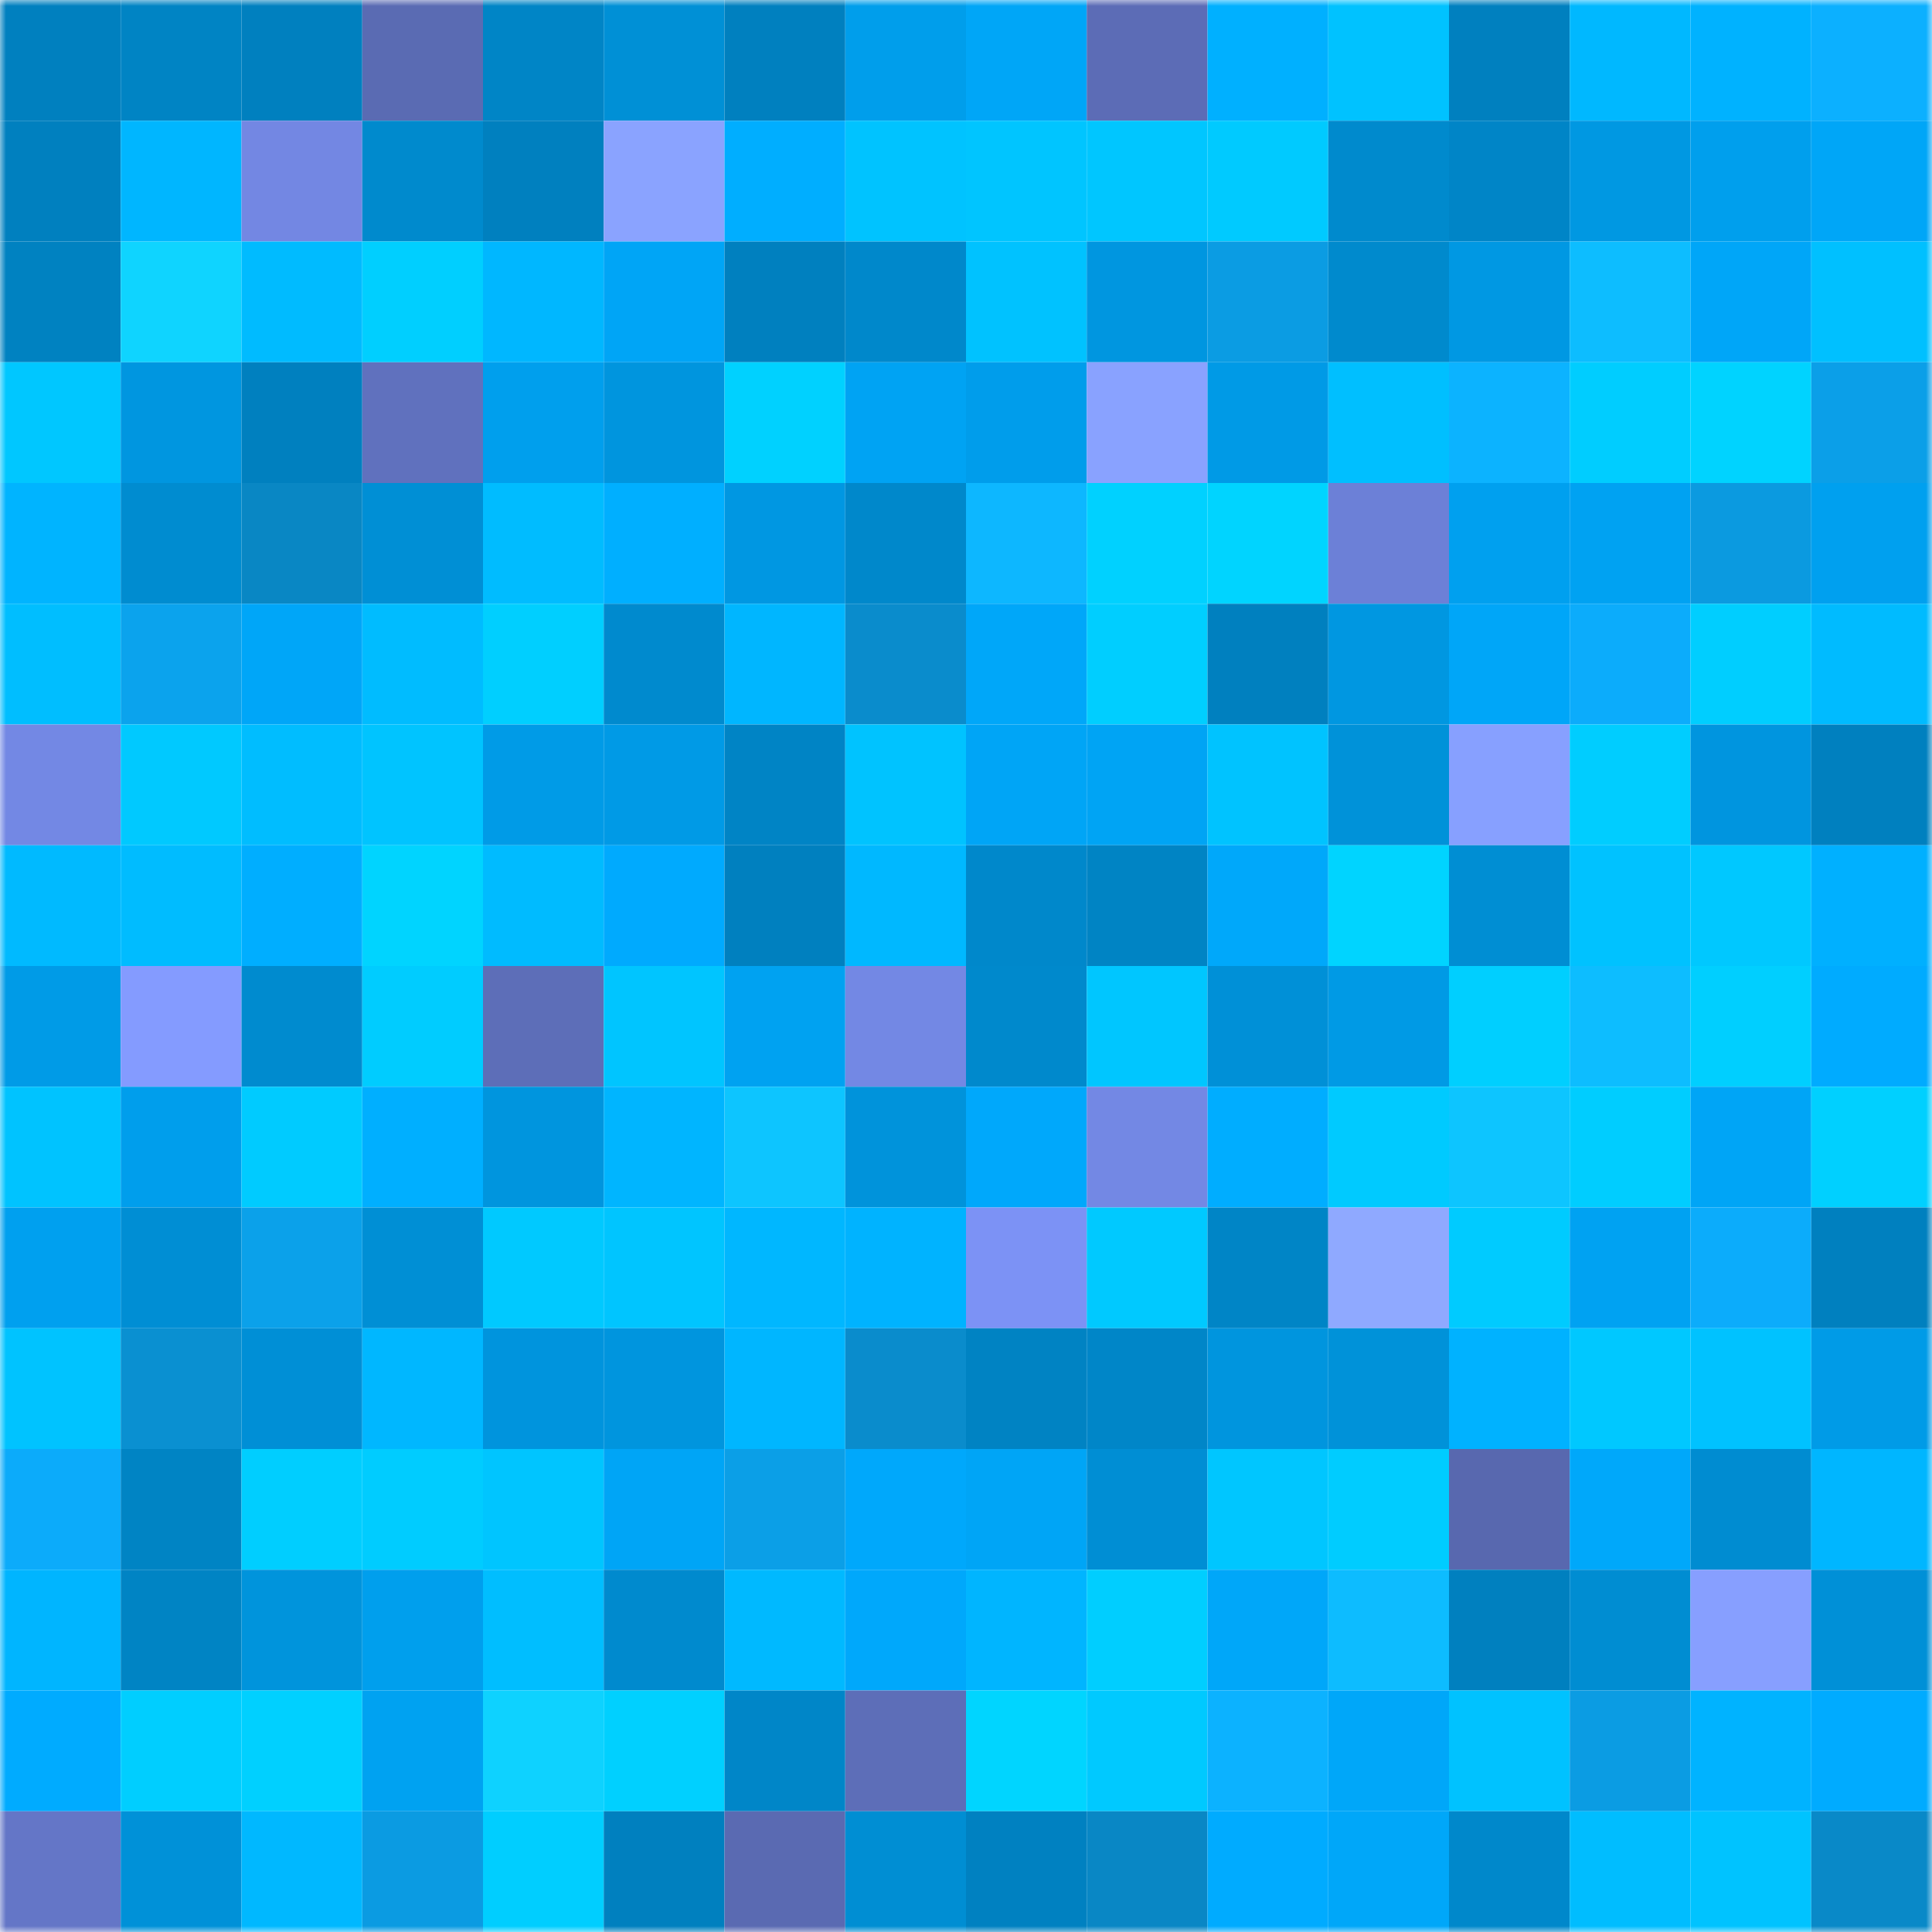 <svg viewBox="0 0 160 160" fill="none" role="img" xmlns="http://www.w3.org/2000/svg" width="240" height="240" name="ens%2Cera266.eth"><mask id="840675381" mask-type="alpha" maskUnits="userSpaceOnUse" x="0" y="0" width="160" height="160"><rect width="160" height="160" fill="#FFFFFF"></rect></mask><g mask="url(#840675381)"><rect x="0" y="0" width="10" height="10" fill="#0080bf"></rect><rect x="10" y="0" width="10" height="10" fill="#0084c4"></rect><rect x="20" y="0" width="10" height="10" fill="#0080bf"></rect><rect x="30" y="0" width="10" height="10" fill="#5a6bb3"></rect><rect x="40" y="0" width="10" height="10" fill="#0085c6"></rect><rect x="50" y="0" width="10" height="10" fill="#0090d6"></rect><rect x="60" y="0" width="10" height="10" fill="#0080bf"></rect><rect x="70" y="0" width="10" height="10" fill="#009eeb"></rect><rect x="80" y="0" width="10" height="10" fill="#00a6f7"></rect><rect x="90" y="0" width="10" height="10" fill="#5c6cb6"></rect><rect x="100" y="0" width="10" height="10" fill="#00b0ff"></rect><rect x="110" y="0" width="10" height="10" fill="#00c2ff"></rect><rect x="120" y="0" width="10" height="10" fill="#0080bf"></rect><rect x="130" y="0" width="10" height="10" fill="#00b8ff"></rect><rect x="140" y="0" width="10" height="10" fill="#00b2ff"></rect><rect x="150" y="0" width="10" height="10" fill="#0cb0ff"></rect><rect x="0" y="10" width="10" height="10" fill="#0080bf"></rect><rect x="10" y="10" width="10" height="10" fill="#00b6ff"></rect><rect x="20" y="10" width="10" height="10" fill="#7387e3"></rect><rect x="30" y="10" width="10" height="10" fill="#008acd"></rect><rect x="40" y="10" width="10" height="10" fill="#0080bf"></rect><rect x="50" y="10" width="10" height="10" fill="#8aa3ff"></rect><rect x="60" y="10" width="10" height="10" fill="#00aeff"></rect><rect x="70" y="10" width="10" height="10" fill="#00c3ff"></rect><rect x="80" y="10" width="10" height="10" fill="#00c5ff"></rect><rect x="90" y="10" width="10" height="10" fill="#00c6ff"></rect><rect x="100" y="10" width="10" height="10" fill="#00caff"></rect><rect x="110" y="10" width="10" height="10" fill="#008acd"></rect><rect x="120" y="10" width="10" height="10" fill="#0085c7"></rect><rect x="130" y="10" width="10" height="10" fill="#0098e2"></rect><rect x="140" y="10" width="10" height="10" fill="#009fed"></rect><rect x="150" y="10" width="10" height="10" fill="#00a6f7"></rect><rect x="0" y="20" width="10" height="10" fill="#0082c1"></rect><rect x="10" y="20" width="10" height="10" fill="#0fd4ff"></rect><rect x="20" y="20" width="10" height="10" fill="#00bbff"></rect><rect x="30" y="20" width="10" height="10" fill="#00cfff"></rect><rect x="40" y="20" width="10" height="10" fill="#00b7ff"></rect><rect x="50" y="20" width="10" height="10" fill="#00a5f6"></rect><rect x="60" y="20" width="10" height="10" fill="#0080bf"></rect><rect x="70" y="20" width="10" height="10" fill="#0088cb"></rect><rect x="80" y="20" width="10" height="10" fill="#00c2ff"></rect><rect x="90" y="20" width="10" height="10" fill="#0096e0"></rect><rect x="100" y="20" width="10" height="10" fill="#0b9ce3"></rect><rect x="110" y="20" width="10" height="10" fill="#008acd"></rect><rect x="120" y="20" width="10" height="10" fill="#0098e3"></rect><rect x="130" y="20" width="10" height="10" fill="#0dbdff"></rect><rect x="140" y="20" width="10" height="10" fill="#00a6f8"></rect><rect x="150" y="20" width="10" height="10" fill="#00c0ff"></rect><rect x="0" y="30" width="10" height="10" fill="#00c7ff"></rect><rect x="10" y="30" width="10" height="10" fill="#0096e0"></rect><rect x="20" y="30" width="10" height="10" fill="#0080bf"></rect><rect x="30" y="30" width="10" height="10" fill="#6071be"></rect><rect x="40" y="30" width="10" height="10" fill="#009fed"></rect><rect x="50" y="30" width="10" height="10" fill="#0095de"></rect><rect x="60" y="30" width="10" height="10" fill="#00d1ff"></rect><rect x="70" y="30" width="10" height="10" fill="#00a3f3"></rect><rect x="80" y="30" width="10" height="10" fill="#009deb"></rect><rect x="90" y="30" width="10" height="10" fill="#89a2ff"></rect><rect x="100" y="30" width="10" height="10" fill="#009ae6"></rect><rect x="110" y="30" width="10" height="10" fill="#00bfff"></rect><rect x="120" y="30" width="10" height="10" fill="#0cb3ff"></rect><rect x="130" y="30" width="10" height="10" fill="#00cdff"></rect><rect x="140" y="30" width="10" height="10" fill="#00d3ff"></rect><rect x="150" y="30" width="10" height="10" fill="#0b9fe8"></rect><rect x="0" y="40" width="10" height="10" fill="#00b4ff"></rect><rect x="10" y="40" width="10" height="10" fill="#008cd0"></rect><rect x="20" y="40" width="10" height="10" fill="#0987c4"></rect><rect x="30" y="40" width="10" height="10" fill="#008fd5"></rect><rect x="40" y="40" width="10" height="10" fill="#00bcff"></rect><rect x="50" y="40" width="10" height="10" fill="#00afff"></rect><rect x="60" y="40" width="10" height="10" fill="#0097e2"></rect><rect x="70" y="40" width="10" height="10" fill="#0088cb"></rect><rect x="80" y="40" width="10" height="10" fill="#0db7ff"></rect><rect x="90" y="40" width="10" height="10" fill="#00d1ff"></rect><rect x="100" y="40" width="10" height="10" fill="#00d4ff"></rect><rect x="110" y="40" width="10" height="10" fill="#6c80d7"></rect><rect x="120" y="40" width="10" height="10" fill="#00a0ef"></rect><rect x="130" y="40" width="10" height="10" fill="#00a2f2"></rect><rect x="140" y="40" width="10" height="10" fill="#0b9ae0"></rect><rect x="150" y="40" width="10" height="10" fill="#00a0ef"></rect><rect x="0" y="50" width="10" height="10" fill="#00beff"></rect><rect x="10" y="50" width="10" height="10" fill="#0ba3ed"></rect><rect x="20" y="50" width="10" height="10" fill="#00a6f8"></rect><rect x="30" y="50" width="10" height="10" fill="#00bcff"></rect><rect x="40" y="50" width="10" height="10" fill="#00cfff"></rect><rect x="50" y="50" width="10" height="10" fill="#008ace"></rect><rect x="60" y="50" width="10" height="10" fill="#00b6ff"></rect><rect x="70" y="50" width="10" height="10" fill="#0a8ccc"></rect><rect x="80" y="50" width="10" height="10" fill="#00a7f9"></rect><rect x="90" y="50" width="10" height="10" fill="#00ceff"></rect><rect x="100" y="50" width="10" height="10" fill="#0080bf"></rect><rect x="110" y="50" width="10" height="10" fill="#0097e1"></rect><rect x="120" y="50" width="10" height="10" fill="#00a6f8"></rect><rect x="130" y="50" width="10" height="10" fill="#0cacfb"></rect><rect x="140" y="50" width="10" height="10" fill="#00ceff"></rect><rect x="150" y="50" width="10" height="10" fill="#00bbff"></rect><rect x="0" y="60" width="10" height="10" fill="#7388e4"></rect><rect x="10" y="60" width="10" height="10" fill="#00c9ff"></rect><rect x="20" y="60" width="10" height="10" fill="#00bdff"></rect><rect x="30" y="60" width="10" height="10" fill="#00c4ff"></rect><rect x="40" y="60" width="10" height="10" fill="#009be7"></rect><rect x="50" y="60" width="10" height="10" fill="#009ae6"></rect><rect x="60" y="60" width="10" height="10" fill="#0084c5"></rect><rect x="70" y="60" width="10" height="10" fill="#00c3ff"></rect><rect x="80" y="60" width="10" height="10" fill="#00a5f6"></rect><rect x="90" y="60" width="10" height="10" fill="#00a4f4"></rect><rect x="100" y="60" width="10" height="10" fill="#00c3ff"></rect><rect x="110" y="60" width="10" height="10" fill="#0092d9"></rect><rect x="120" y="60" width="10" height="10" fill="#87a0ff"></rect><rect x="130" y="60" width="10" height="10" fill="#00cdff"></rect><rect x="140" y="60" width="10" height="10" fill="#0095df"></rect><rect x="150" y="60" width="10" height="10" fill="#0080bf"></rect><rect x="0" y="70" width="10" height="10" fill="#00baff"></rect><rect x="10" y="70" width="10" height="10" fill="#00bcff"></rect><rect x="20" y="70" width="10" height="10" fill="#00aeff"></rect><rect x="30" y="70" width="10" height="10" fill="#00d4ff"></rect><rect x="40" y="70" width="10" height="10" fill="#00bbff"></rect><rect x="50" y="70" width="10" height="10" fill="#00aafe"></rect><rect x="60" y="70" width="10" height="10" fill="#0080bf"></rect><rect x="70" y="70" width="10" height="10" fill="#00b8ff"></rect><rect x="80" y="70" width="10" height="10" fill="#0088cb"></rect><rect x="90" y="70" width="10" height="10" fill="#0084c4"></rect><rect x="100" y="70" width="10" height="10" fill="#00a8fa"></rect><rect x="110" y="70" width="10" height="10" fill="#00d4ff"></rect><rect x="120" y="70" width="10" height="10" fill="#008ed3"></rect><rect x="130" y="70" width="10" height="10" fill="#00c2ff"></rect><rect x="140" y="70" width="10" height="10" fill="#00c8ff"></rect><rect x="150" y="70" width="10" height="10" fill="#00b0ff"></rect><rect x="0" y="80" width="10" height="10" fill="#009be7"></rect><rect x="10" y="80" width="10" height="10" fill="#849bff"></rect><rect x="20" y="80" width="10" height="10" fill="#008bcf"></rect><rect x="30" y="80" width="10" height="10" fill="#00ccff"></rect><rect x="40" y="80" width="10" height="10" fill="#5d6eb8"></rect><rect x="50" y="80" width="10" height="10" fill="#00c5ff"></rect><rect x="60" y="80" width="10" height="10" fill="#00a2f1"></rect><rect x="70" y="80" width="10" height="10" fill="#7388e4"></rect><rect x="80" y="80" width="10" height="10" fill="#0089cc"></rect><rect x="90" y="80" width="10" height="10" fill="#00c6ff"></rect><rect x="100" y="80" width="10" height="10" fill="#0090d7"></rect><rect x="110" y="80" width="10" height="10" fill="#009ae5"></rect><rect x="120" y="80" width="10" height="10" fill="#00cfff"></rect><rect x="130" y="80" width="10" height="10" fill="#0dbdff"></rect><rect x="140" y="80" width="10" height="10" fill="#00cfff"></rect><rect x="150" y="80" width="10" height="10" fill="#00abff"></rect><rect x="0" y="90" width="10" height="10" fill="#00c3ff"></rect><rect x="10" y="90" width="10" height="10" fill="#009eec"></rect><rect x="20" y="90" width="10" height="10" fill="#00cbff"></rect><rect x="30" y="90" width="10" height="10" fill="#00afff"></rect><rect x="40" y="90" width="10" height="10" fill="#0095de"></rect><rect x="50" y="90" width="10" height="10" fill="#00b5ff"></rect><rect x="60" y="90" width="10" height="10" fill="#0dc5ff"></rect><rect x="70" y="90" width="10" height="10" fill="#0093db"></rect><rect x="80" y="90" width="10" height="10" fill="#00a8fb"></rect><rect x="90" y="90" width="10" height="10" fill="#7388e4"></rect><rect x="100" y="90" width="10" height="10" fill="#00adff"></rect><rect x="110" y="90" width="10" height="10" fill="#00caff"></rect><rect x="120" y="90" width="10" height="10" fill="#0dc5ff"></rect><rect x="130" y="90" width="10" height="10" fill="#00cdff"></rect><rect x="140" y="90" width="10" height="10" fill="#00a5f6"></rect><rect x="150" y="90" width="10" height="10" fill="#00d0ff"></rect><rect x="0" y="100" width="10" height="10" fill="#00a0ef"></rect><rect x="10" y="100" width="10" height="10" fill="#008ed4"></rect><rect x="20" y="100" width="10" height="10" fill="#0ba1ea"></rect><rect x="30" y="100" width="10" height="10" fill="#008fd5"></rect><rect x="40" y="100" width="10" height="10" fill="#00c9ff"></rect><rect x="50" y="100" width="10" height="10" fill="#00c5ff"></rect><rect x="60" y="100" width="10" height="10" fill="#00b7ff"></rect><rect x="70" y="100" width="10" height="10" fill="#00b3ff"></rect><rect x="80" y="100" width="10" height="10" fill="#7c92f5"></rect><rect x="90" y="100" width="10" height="10" fill="#00c9ff"></rect><rect x="100" y="100" width="10" height="10" fill="#0085c6"></rect><rect x="110" y="100" width="10" height="10" fill="#8fa9ff"></rect><rect x="120" y="100" width="10" height="10" fill="#00cbff"></rect><rect x="130" y="100" width="10" height="10" fill="#00a2f2"></rect><rect x="140" y="100" width="10" height="10" fill="#0cacfb"></rect><rect x="150" y="100" width="10" height="10" fill="#0080bf"></rect><rect x="0" y="110" width="10" height="10" fill="#00c3ff"></rect><rect x="10" y="110" width="10" height="10" fill="#0a90d1"></rect><rect x="20" y="110" width="10" height="10" fill="#008fd6"></rect><rect x="30" y="110" width="10" height="10" fill="#00b7ff"></rect><rect x="40" y="110" width="10" height="10" fill="#0094dd"></rect><rect x="50" y="110" width="10" height="10" fill="#0095de"></rect><rect x="60" y="110" width="10" height="10" fill="#00b6ff"></rect><rect x="70" y="110" width="10" height="10" fill="#0a8ccc"></rect><rect x="80" y="110" width="10" height="10" fill="#0083c3"></rect><rect x="90" y="110" width="10" height="10" fill="#0086c8"></rect><rect x="100" y="110" width="10" height="10" fill="#0095de"></rect><rect x="110" y="110" width="10" height="10" fill="#0092d9"></rect><rect x="120" y="110" width="10" height="10" fill="#00b2ff"></rect><rect x="130" y="110" width="10" height="10" fill="#00c8ff"></rect><rect x="140" y="110" width="10" height="10" fill="#00c2ff"></rect><rect x="150" y="110" width="10" height="10" fill="#009be7"></rect><rect x="0" y="120" width="10" height="10" fill="#0cabfa"></rect><rect x="10" y="120" width="10" height="10" fill="#0084c4"></rect><rect x="20" y="120" width="10" height="10" fill="#00ceff"></rect><rect x="30" y="120" width="10" height="10" fill="#00ccff"></rect><rect x="40" y="120" width="10" height="10" fill="#00c5ff"></rect><rect x="50" y="120" width="10" height="10" fill="#00a5f6"></rect><rect x="60" y="120" width="10" height="10" fill="#0b9fe7"></rect><rect x="70" y="120" width="10" height="10" fill="#00a8fb"></rect><rect x="80" y="120" width="10" height="10" fill="#00a5f6"></rect><rect x="90" y="120" width="10" height="10" fill="#008ed4"></rect><rect x="100" y="120" width="10" height="10" fill="#00c6ff"></rect><rect x="110" y="120" width="10" height="10" fill="#00ccff"></rect><rect x="120" y="120" width="10" height="10" fill="#5868af"></rect><rect x="130" y="120" width="10" height="10" fill="#00a8fa"></rect><rect x="140" y="120" width="10" height="10" fill="#008cd1"></rect><rect x="150" y="120" width="10" height="10" fill="#00b6ff"></rect><rect x="0" y="130" width="10" height="10" fill="#00b5ff"></rect><rect x="10" y="130" width="10" height="10" fill="#0084c4"></rect><rect x="20" y="130" width="10" height="10" fill="#0094dc"></rect><rect x="30" y="130" width="10" height="10" fill="#009fed"></rect><rect x="40" y="130" width="10" height="10" fill="#00beff"></rect><rect x="50" y="130" width="10" height="10" fill="#008ace"></rect><rect x="60" y="130" width="10" height="10" fill="#00b9ff"></rect><rect x="70" y="130" width="10" height="10" fill="#00a8fb"></rect><rect x="80" y="130" width="10" height="10" fill="#00b5ff"></rect><rect x="90" y="130" width="10" height="10" fill="#00ceff"></rect><rect x="100" y="130" width="10" height="10" fill="#00a7f9"></rect><rect x="110" y="130" width="10" height="10" fill="#0dbcff"></rect><rect x="120" y="130" width="10" height="10" fill="#0080bf"></rect><rect x="130" y="130" width="10" height="10" fill="#008dd2"></rect><rect x="140" y="130" width="10" height="10" fill="#879fff"></rect><rect x="150" y="130" width="10" height="10" fill="#0090d7"></rect><rect x="0" y="140" width="10" height="10" fill="#00abff"></rect><rect x="10" y="140" width="10" height="10" fill="#00ceff"></rect><rect x="20" y="140" width="10" height="10" fill="#00d0ff"></rect><rect x="30" y="140" width="10" height="10" fill="#00a2f1"></rect><rect x="40" y="140" width="10" height="10" fill="#0ed2ff"></rect><rect x="50" y="140" width="10" height="10" fill="#00d0ff"></rect><rect x="60" y="140" width="10" height="10" fill="#0086c8"></rect><rect x="70" y="140" width="10" height="10" fill="#5d6eb8"></rect><rect x="80" y="140" width="10" height="10" fill="#00d5ff"></rect><rect x="90" y="140" width="10" height="10" fill="#00c9ff"></rect><rect x="100" y="140" width="10" height="10" fill="#0cb2ff"></rect><rect x="110" y="140" width="10" height="10" fill="#00a7f9"></rect><rect x="120" y="140" width="10" height="10" fill="#00c2ff"></rect><rect x="130" y="140" width="10" height="10" fill="#0b9ce3"></rect><rect x="140" y="140" width="10" height="10" fill="#00b3ff"></rect><rect x="150" y="140" width="10" height="10" fill="#00abff"></rect><rect x="0" y="150" width="10" height="10" fill="#6476c7"></rect><rect x="10" y="150" width="10" height="10" fill="#0091d8"></rect><rect x="20" y="150" width="10" height="10" fill="#00b8ff"></rect><rect x="30" y="150" width="10" height="10" fill="#0b9be2"></rect><rect x="40" y="150" width="10" height="10" fill="#00ceff"></rect><rect x="50" y="150" width="10" height="10" fill="#0080bf"></rect><rect x="60" y="150" width="10" height="10" fill="#5a6ab2"></rect><rect x="70" y="150" width="10" height="10" fill="#008ed3"></rect><rect x="80" y="150" width="10" height="10" fill="#0081c1"></rect><rect x="90" y="150" width="10" height="10" fill="#0987c5"></rect><rect x="100" y="150" width="10" height="10" fill="#00abff"></rect><rect x="110" y="150" width="10" height="10" fill="#00a7f9"></rect><rect x="120" y="150" width="10" height="10" fill="#0088cb"></rect><rect x="130" y="150" width="10" height="10" fill="#00bdff"></rect><rect x="140" y="150" width="10" height="10" fill="#00c3ff"></rect><rect x="150" y="150" width="10" height="10" fill="#0989c8"></rect></g></svg>
